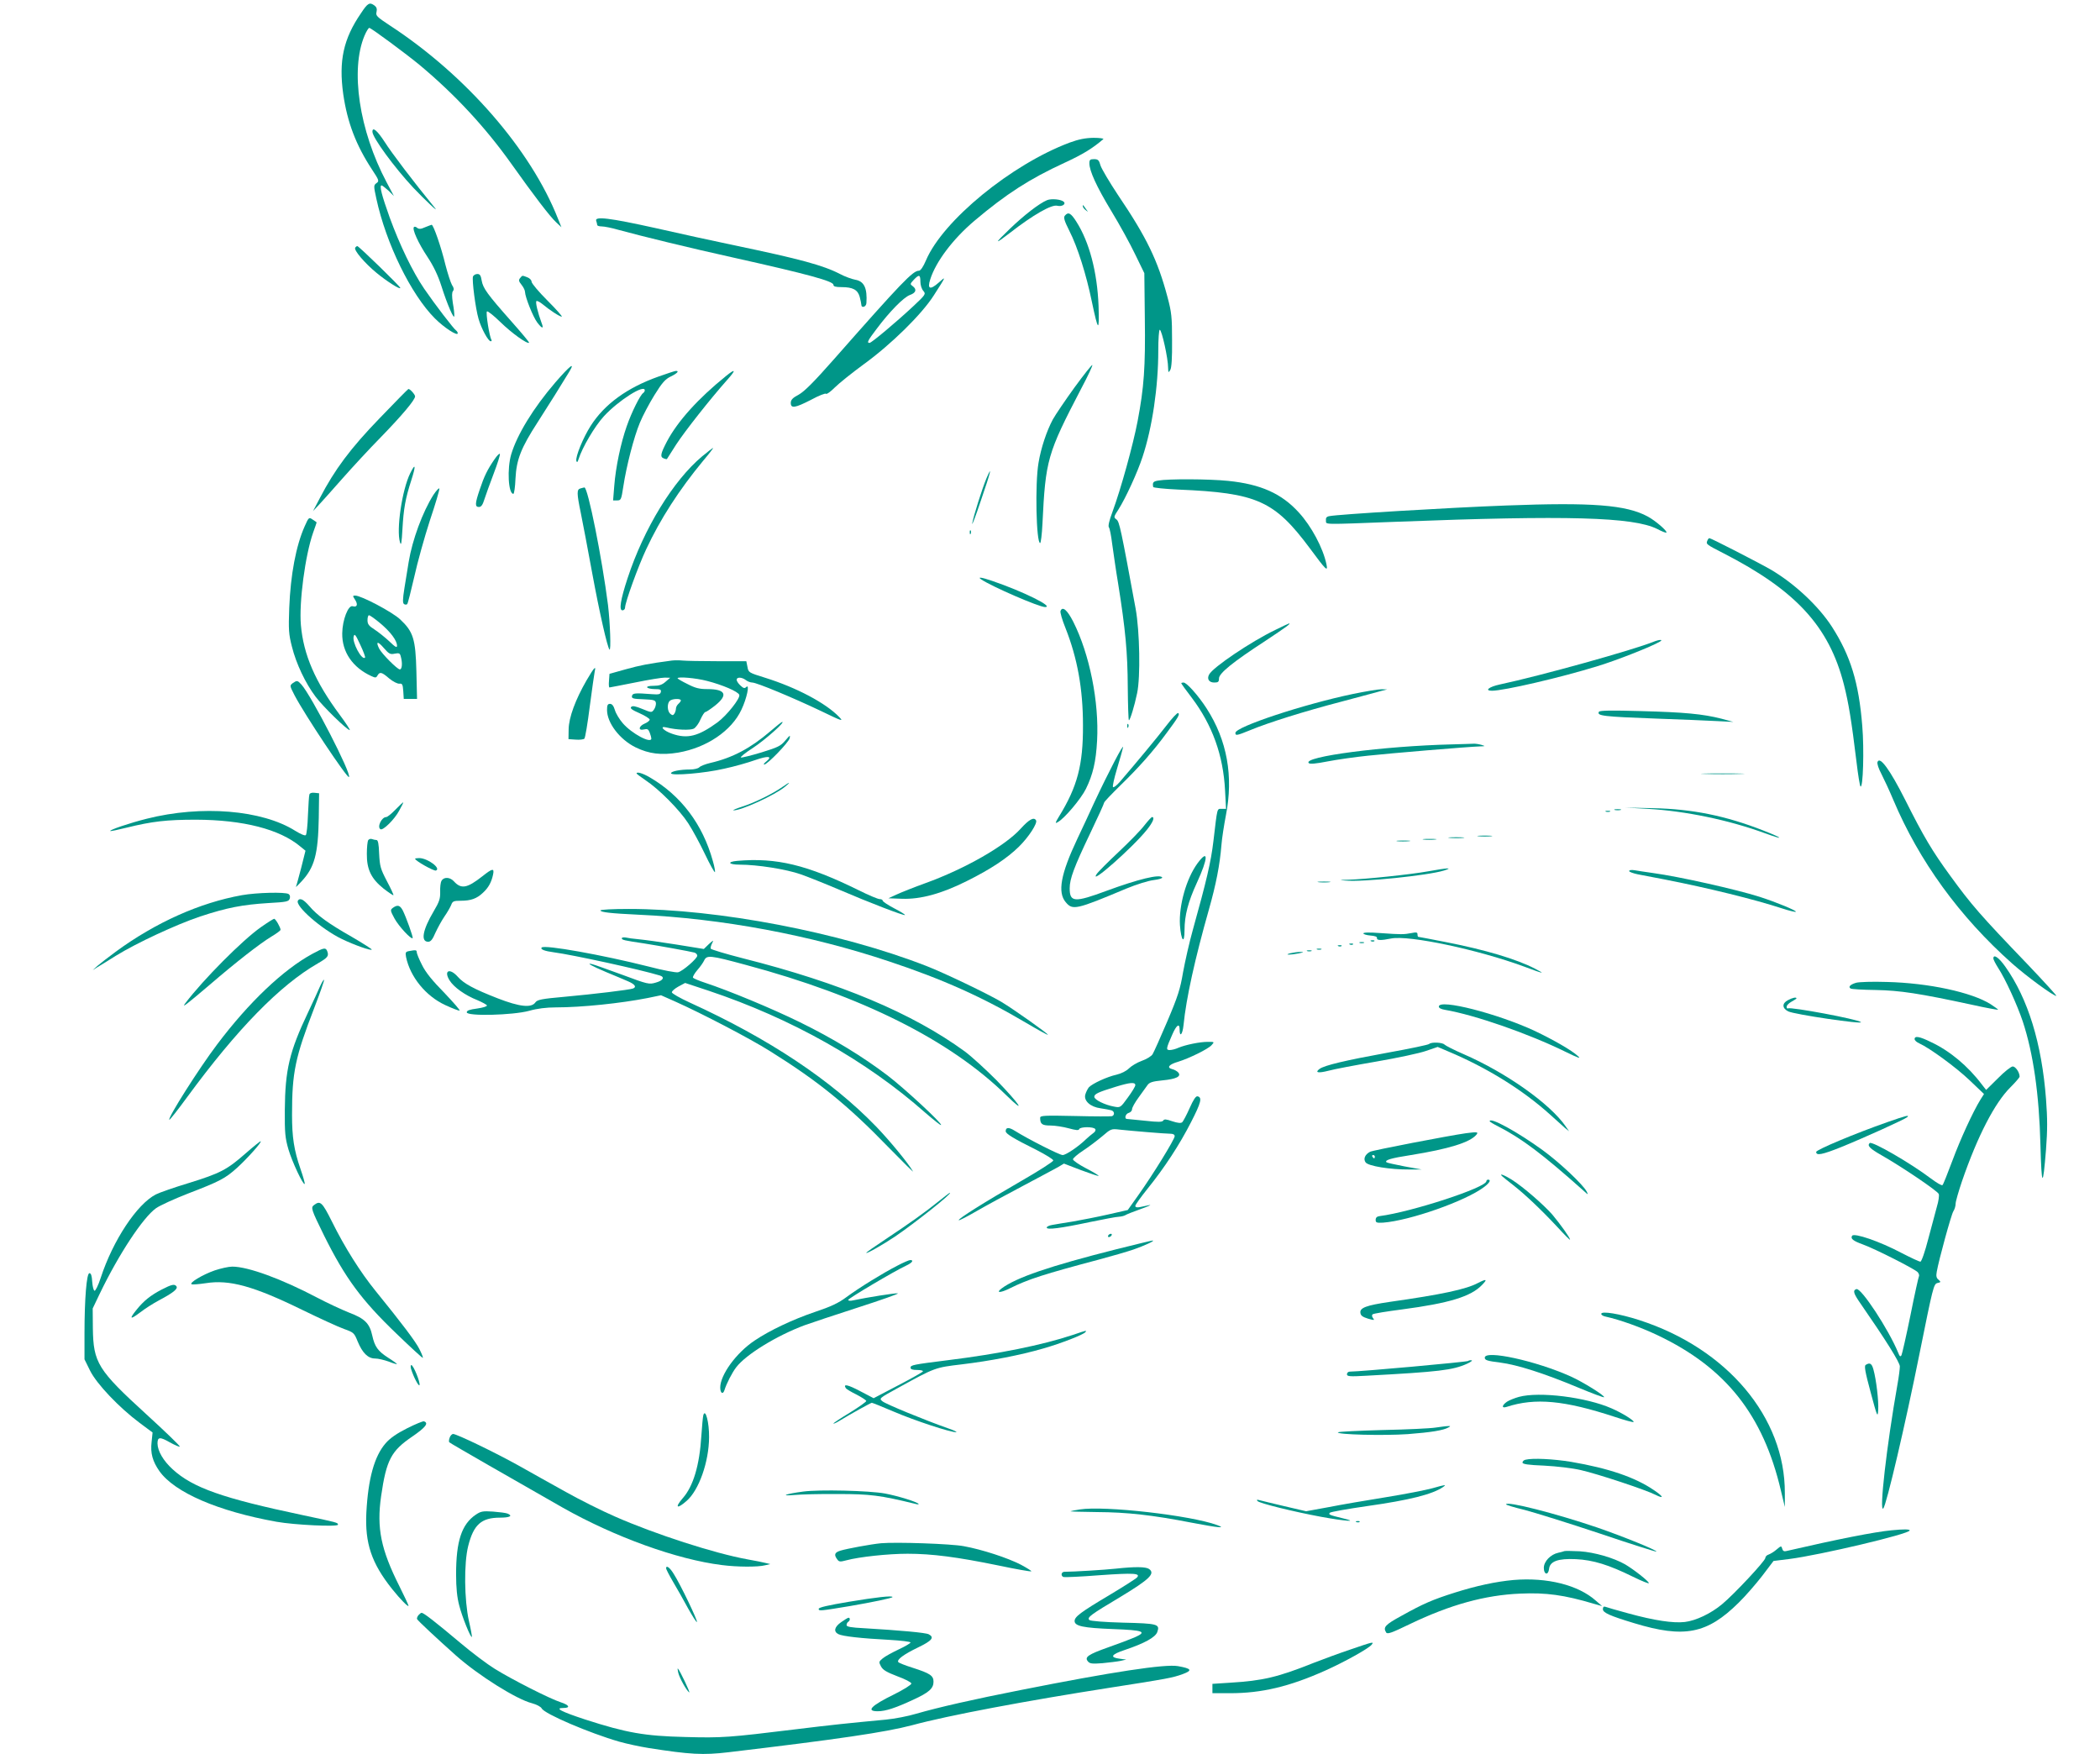 <?xml version="1.0" standalone="no"?>
<!DOCTYPE svg PUBLIC "-//W3C//DTD SVG 20010904//EN"
 "http://www.w3.org/TR/2001/REC-SVG-20010904/DTD/svg10.dtd">
<svg version="1.0" xmlns="http://www.w3.org/2000/svg"
 width="1280pt" height="1069pt" viewBox="0 0 1280 1069"
 preserveAspectRatio="xMidYMid meet">
<g transform="translate(0,1069) scale(0.1,-0.1)"
fill="#009688" stroke="none">
<path d="M2200 10609 c-107 -156 -136 -290 -108 -492 25 -173 78 -312 176
-461 43 -65 44 -70 27 -82 -18 -13 -18 -17 -1 -95 59 -273 211 -584 357 -730
56 -56 139 -110 139 -90 0 5 -4 12 -9 16 -14 8 -131 161 -196 256 -70 103
-148 264 -210 434 -48 134 -64 195 -49 195 4 0 23 -15 42 -32 l33 -33 -45 85
c-167 315 -222 685 -134 893 11 26 24 47 29 47 11 0 227 -160 309 -228 213
-178 399 -378 558 -602 135 -190 234 -320 272 -355 l32 -30 -21 52 c-165 420
-562 876 -1025 1178 -79 52 -87 60 -81 82 4 18 1 29 -12 39 -30 22 -41 17 -83
-47z"/>
<path d="M2270 9887 c0 -35 134 -218 249 -341 73 -77 164 -162 130 -121 -130
159 -264 336 -303 398 -46 71 -76 97 -76 64z"/>
<path d="M6520 9821 c-355 -133 -773 -475 -876 -718 -17 -40 -33 -63 -43 -63
-37 0 -105 -71 -520 -542 -120 -136 -177 -193 -212 -213 -38 -20 -49 -32 -49
-51 0 -35 26 -31 125 20 46 25 87 41 90 36 3 -5 27 12 53 38 26 26 106 90 177
142 167 121 354 305 427 420 77 120 76 119 29 77 -52 -46 -70 -39 -51 20 34
108 138 246 269 357 193 163 335 255 550 354 113 52 172 89 236 144 5 4 -22 8
-60 8 -51 -1 -90 -9 -145 -29z m-910 -848 c0 -21 8 -45 18 -56 16 -19 15 -22
-63 -95 -103 -96 -253 -222 -265 -222 -18 0 -11 14 43 85 79 106 165 193 203
207 37 13 44 34 17 54 -17 12 -16 14 6 38 33 35 41 33 41 -11z"/>
<path d="M6640 9695 c0 -46 43 -141 133 -290 50 -82 116 -202 146 -265 l56
-115 3 -275 c4 -299 -5 -421 -44 -627 -27 -142 -102 -414 -153 -552 -20 -53
-28 -88 -22 -95 5 -6 14 -51 20 -101 7 -49 22 -157 36 -240 45 -281 58 -424
59 -632 1 -112 4 -203 7 -203 7 0 34 87 50 165 21 98 16 377 -9 515 -90 488
-99 531 -117 544 -18 13 -17 16 13 62 43 68 115 224 146 319 59 178 96 426 96
648 0 70 4 127 9 127 12 0 51 -174 51 -233 1 -29 2 -30 13 -12 8 13 12 72 11
180 0 142 -3 172 -28 265 -59 222 -126 362 -302 622 -51 77 -99 158 -106 179
-9 33 -15 39 -40 39 -23 0 -28 -4 -28 -25z"/>
<path d="M6382 9470 c-48 -20 -141 -92 -227 -175 -96 -92 -96 -99 0 -25 141
110 255 175 289 166 28 -7 55 9 40 24 -15 15 -75 21 -102 10z"/>
<path d="M6600 9433 c0 -6 8 -17 18 -24 16 -13 16 -13 2 6 -8 11 -16 22 -17
24 -2 2 -3 0 -3 -6z"/>
<path d="M6491 9376 c-10 -11 -4 -31 27 -93 50 -98 103 -266 137 -431 39 -185
46 -190 41 -27 -8 207 -56 390 -136 515 -33 52 -49 60 -69 36z"/>
<path d="M3634 9344 c3 -9 6 -20 6 -25 0 -5 12 -9 28 -9 15 0 61 -9 102 -21
147 -40 429 -109 700 -169 457 -102 610 -144 610 -166 0 -10 13 -14 50 -14 68
0 98 -16 110 -59 5 -20 10 -42 10 -48 0 -23 30 -14 31 10 6 91 -14 133 -68
142 -21 4 -63 19 -93 35 -103 53 -242 91 -645 175 -115 24 -331 71 -480 105
-280 62 -372 73 -361 44z"/>
<path d="M2591 9305 c-26 -12 -37 -12 -48 -4 -7 7 -17 9 -20 5 -12 -12 26 -97
82 -181 37 -56 64 -112 85 -177 36 -114 79 -212 79 -183 1 11 -3 47 -9 79 -6
41 -6 64 1 72 7 9 6 20 -6 37 -8 14 -26 69 -40 123 -25 105 -73 244 -84 244
-3 -1 -21 -7 -40 -15z"/>
<path d="M2165 9180 c-9 -15 57 -93 131 -154 62 -51 144 -103 144 -91 0 9
-253 255 -262 255 -4 0 -10 -5 -13 -10z"/>
<path d="M2883 9005 c-7 -21 15 -194 34 -259 17 -59 59 -136 74 -136 6 0 7 4
4 10 -12 19 -35 164 -27 172 4 4 41 -25 82 -65 67 -66 165 -136 175 -126 2 3
-46 60 -107 129 -148 167 -174 203 -182 250 -5 31 -11 40 -26 40 -12 0 -23 -7
-27 -15z"/>
<path d="M3170 8995 c-10 -12 -8 -20 9 -41 12 -15 21 -34 21 -43 1 -32 49
-153 75 -187 30 -39 41 -40 26 -2 -23 62 -39 128 -31 133 4 3 21 -6 37 -19 43
-36 104 -76 117 -76 6 0 -33 44 -87 98 -53 53 -97 105 -97 115 0 10 -12 22
-26 27 -32 12 -29 13 -44 -5z"/>
<path d="M6549 8328 c-57 -79 -116 -166 -132 -195 -37 -69 -72 -173 -87 -264
-22 -127 -14 -489 10 -489 4 0 11 53 14 118 19 390 29 426 237 825 40 75 70
140 67 142 -3 3 -52 -59 -109 -137z"/>
<path d="M3384 8358 c-134 -156 -232 -317 -268 -437 -26 -88 -18 -241 13 -241
5 0 11 42 13 93 6 116 33 186 136 345 72 112 142 224 191 305 40 66 5 39 -85
-65z"/>
<path d="M4014 8395 c-192 -68 -330 -169 -414 -301 -47 -74 -93 -188 -87 -213
4 -12 7 -9 13 9 23 73 99 202 155 263 88 96 249 198 249 158 0 -6 -4 -12 -9
-16 -18 -10 -72 -119 -101 -203 -36 -102 -67 -248 -76 -364 l-7 -88 25 0 c23
0 25 5 37 83 19 126 65 304 101 390 17 42 58 119 89 169 47 76 66 97 99 113
40 19 55 36 30 34 -7 -1 -54 -16 -104 -34z"/>
<path d="M4425 8398 c-169 -136 -295 -276 -360 -399 -39 -75 -43 -94 -19 -103
9 -4 18 -5 19 -4 1 2 26 41 56 88 54 83 208 278 310 393 57 63 54 74 -6 25z"/>
<path d="M2314 8141 c-178 -184 -274 -313 -364 -486 l-42 -80 34 36 c18 19 82
91 143 160 60 68 166 183 236 254 132 136 209 228 209 249 0 12 -32 47 -41 45
-2 0 -81 -80 -175 -178z"/>
<path d="M4279 7908 c-176 -148 -354 -438 -454 -743 -43 -131 -53 -195 -31
-195 9 0 16 8 16 17 0 31 80 252 129 356 86 184 200 361 348 540 36 42 62 77
60 77 -3 0 -33 -23 -68 -52z"/>
<path d="M3013 7889 c-42 -61 -62 -102 -89 -183 -29 -85 -30 -106 -5 -106 14
0 23 12 34 48 8 26 34 96 56 155 23 60 40 114 38 120 -2 6 -17 -9 -34 -34z"/>
<path d="M2500 7805 c-50 -103 -85 -343 -62 -420 7 -24 10 -7 15 80 7 125 18
187 54 298 29 90 26 109 -7 42z"/>
<path d="M6012 7773 c-25 -60 -78 -227 -86 -273 -3 -19 21 44 53 140 60 174
72 224 33 133z"/>
<path d="M7060 7761 c-32 -5 -36 -12 -31 -39 0 -5 70 -12 154 -16 479 -20 585
-68 801 -358 99 -134 111 -146 101 -97 -21 100 -92 232 -168 315 -105 116
-233 173 -431 193 -115 12 -366 13 -426 2z"/>
<path d="M2642 7674 c-66 -104 -129 -275 -151 -409 -6 -38 -18 -110 -26 -160
-11 -69 -11 -91 -2 -97 6 -4 15 -4 19 0 4 4 23 79 43 166 19 87 62 241 95 343
34 101 60 189 58 195 -2 6 -18 -11 -36 -38z"/>
<path d="M3538 7713 c-23 -6 -23 -28 2 -149 11 -55 43 -220 70 -369 44 -239
92 -450 105 -464 10 -10 4 161 -9 271 -36 284 -123 720 -144 717 -4 -1 -15 -3
-24 -6z"/>
<path d="M9180 7609 c-349 -13 -1029 -54 -1078 -65 -17 -3 -22 -11 -20 -27 3
-25 -36 -25 433 -7 1041 40 1439 29 1586 -44 28 -15 54 -25 56 -22 8 8 -67 73
-114 98 -131 71 -340 87 -863 67z"/>
<path d="M1857 7482 c-53 -119 -86 -295 -94 -497 -5 -133 -3 -161 16 -235 26
-105 83 -225 145 -307 46 -61 192 -203 208 -203 4 0 -23 42 -61 93 -150 202
-221 366 -237 547 -12 138 26 426 75 565 12 33 21 60 21 61 0 1 -11 9 -24 17
-23 16 -24 15 -49 -41z"/>
<path d="M5911 7444 c0 -11 3 -14 6 -6 3 7 2 16 -1 19 -3 4 -6 -2 -5 -13z"/>
<path d="M10406 7393 c-8 -19 -5 -22 97 -74 443 -227 645 -446 736 -801 29
-114 46 -219 77 -473 9 -77 20 -144 24 -148 16 -17 23 227 11 368 -21 265 -72
429 -185 605 -82 127 -230 265 -374 349 -73 42 -363 191 -373 191 -4 0 -10 -8
-13 -17z"/>
<path d="M5980 7159 c63 -43 353 -169 390 -169 59 0 -138 97 -324 160 -65 22
-89 25 -66 9z"/>
<path d="M2164 7035 c19 -29 13 -48 -14 -40 -27 9 -63 -83 -64 -165 -2 -114
64 -209 178 -261 24 -11 29 -11 37 4 14 24 26 21 71 -18 23 -19 50 -33 62 -32
18 2 21 -4 24 -45 l3 -48 41 0 40 0 -4 168 c-5 198 -19 242 -99 317 -48 45
-237 145 -274 145 -16 0 -16 -2 -1 -25z m154 -144 c62 -52 102 -105 102 -137
0 -14 -11 -8 -47 27 -27 25 -67 57 -90 72 -35 22 -43 33 -43 57 0 17 4 30 9
30 6 0 37 -22 69 -49z m-93 -209 c-19 -20 -81 95 -69 130 5 18 12 9 40 -52 19
-40 32 -75 29 -78z m181 24 c27 5 32 3 37 -18 11 -39 8 -78 -6 -78 -15 0 -110
95 -126 127 -22 44 -9 47 27 5 33 -38 41 -42 68 -36z"/>
<path d="M6464 6966 c-3 -8 10 -54 30 -103 73 -184 107 -372 107 -594 1 -241
-34 -374 -147 -557 -23 -38 -24 -43 -7 -33 40 21 142 142 172 203 43 88 61
165 68 293 13 237 -46 529 -145 725 -37 73 -66 97 -78 66z"/>
<path d="M7774 6851 c-148 -71 -381 -228 -404 -272 -15 -27 -1 -49 31 -49 24
0 29 4 29 25 0 31 83 99 283 229 128 85 157 106 144 106 -2 0 -39 -17 -83 -39z"/>
<path d="M10080 6779 c-126 -51 -690 -208 -939 -261 -65 -14 -95 -38 -47 -38
72 0 418 80 644 150 115 35 326 118 379 149 24 14 -2 14 -37 0z"/>
<path d="M4095 6664 c-144 -19 -193 -29 -280 -53 l-100 -28 -3 -42 c-2 -22 -1
-41 3 -41 3 0 73 14 155 30 82 17 164 30 182 30 l33 -1 -28 -24 c-21 -19 -40
-25 -73 -25 -28 0 -43 -4 -39 -10 3 -5 24 -10 46 -10 33 0 40 -3 37 -17 -3
-15 -12 -17 -53 -14 -104 8 -119 7 -123 -11 -3 -15 7 -18 70 -20 64 -3 73 -5
76 -23 1 -11 -4 -29 -12 -40 -14 -19 -15 -19 -71 4 -42 17 -59 21 -68 12 -8
-8 5 -18 51 -38 34 -15 62 -33 62 -39 0 -6 -13 -17 -30 -24 -38 -16 -42 -45
-5 -36 21 5 27 2 35 -19 6 -15 10 -31 10 -36 0 -34 -120 30 -174 93 -20 23
-42 59 -48 80 -8 26 -17 38 -30 38 -14 0 -18 -8 -18 -37 0 -79 77 -180 174
-228 82 -40 157 -49 260 -32 174 30 325 133 385 261 33 69 52 160 30 139 -10
-10 -17 -9 -36 9 -13 12 -23 27 -23 35 0 17 31 17 56 -2 10 -8 28 -15 39 -15
27 0 250 -93 420 -174 128 -62 138 -65 111 -37 -82 86 -263 181 -452 240 -100
31 -102 32 -108 66 l-7 35 -177 0 c-97 0 -193 2 -212 4 -19 2 -48 2 -65 0z
m214 -124 c94 -24 190 -65 197 -85 8 -20 -76 -126 -133 -168 -117 -85 -183
-102 -277 -69 -53 18 -80 50 -33 38 60 -15 144 -18 166 -7 12 7 31 32 41 57
11 24 24 44 29 44 5 0 32 18 60 40 81 65 64 100 -48 100 -48 0 -73 6 -121 31
-33 16 -60 32 -60 35 0 11 110 2 179 -16z m-159 -119 c0 -5 -7 -14 -15 -21 -8
-7 -15 -20 -15 -29 0 -9 -4 -22 -9 -30 -8 -12 -12 -12 -25 -2 -19 16 -21 62
-4 79 14 14 68 16 68 3z"/>
<path d="M3575 6543 c-67 -116 -108 -226 -109 -298 l-1 -60 44 -3 c24 -2 48 1
53 6 5 5 20 94 33 198 14 104 27 199 30 212 9 38 -3 25 -50 -55z"/>
<path d="M1784 6526 c-19 -15 -18 -16 11 -73 60 -116 322 -509 332 -499 18 17
-230 498 -290 564 -24 26 -27 26 -53 8z"/>
<path d="M7200 6526 c0 -3 29 -43 65 -90 125 -166 191 -350 202 -563 l6 -113
-26 0 c-30 0 -26 14 -51 -197 -15 -127 -42 -241 -125 -539 -22 -78 -48 -195
-60 -260 -17 -101 -31 -146 -96 -299 -42 -99 -83 -190 -90 -201 -8 -12 -37
-30 -66 -40 -28 -10 -63 -31 -78 -46 -16 -16 -46 -31 -75 -38 -59 -13 -147
-54 -169 -77 -8 -10 -18 -30 -22 -45 -10 -38 32 -75 93 -83 26 -4 55 -9 65
-12 20 -5 23 -29 5 -36 -7 -2 -109 -2 -225 1 -188 4 -213 3 -213 -11 0 -38 11
-47 63 -47 28 0 78 -8 111 -17 44 -12 61 -14 64 -5 5 15 89 16 98 0 4 -6 -1
-17 -12 -24 -10 -7 -30 -24 -44 -37 -47 -46 -123 -97 -143 -97 -19 0 -212 98
-290 147 -38 24 -57 23 -57 -2 0 -15 47 -44 188 -114 56 -29 102 -57 102 -64
0 -7 -89 -64 -197 -126 -222 -128 -386 -231 -379 -238 3 -3 51 22 108 55 57
33 184 102 283 154 99 53 196 104 215 115 l35 21 104 -40 c57 -21 105 -37 107
-35 3 2 -31 23 -76 46 -44 23 -80 48 -80 55 0 7 28 31 63 54 34 22 86 62 116
87 52 45 55 46 105 40 76 -8 277 -25 309 -25 17 0 27 -5 27 -15 0 -19 -133
-235 -222 -360 l-64 -90 -119 -27 c-66 -15 -163 -34 -215 -43 -52 -8 -110 -18
-127 -21 -18 -3 -33 -10 -33 -16 0 -15 81 -5 265 34 83 17 161 32 175 32 14 1
31 5 38 9 7 5 50 22 95 38 45 16 69 27 53 24 -15 -3 -41 -9 -57 -12 -20 -4
-29 -1 -29 7 0 7 33 53 74 104 104 129 195 268 266 407 61 119 69 151 39 157
-10 2 -25 -20 -48 -72 -18 -41 -39 -80 -45 -86 -9 -7 -27 -5 -61 6 -37 13 -49
14 -55 4 -6 -9 -29 -10 -109 -1 -56 6 -106 11 -111 11 -19 0 -10 32 10 37 11
3 20 13 20 22 0 10 18 42 40 72 21 30 46 64 54 75 12 17 30 23 90 29 85 8 118
24 98 48 -7 8 -24 18 -38 21 -35 9 -18 29 38 45 65 20 182 77 203 101 18 20
18 20 -23 20 -49 0 -136 -18 -179 -36 -17 -8 -41 -14 -53 -14 -24 0 -23 8 16
96 25 57 44 70 44 30 0 -52 18 -32 24 27 16 162 69 402 155 705 43 152 66 269
76 392 3 41 16 122 27 180 47 238 8 458 -118 653 -51 79 -121 157 -140 157 -8
0 -14 -2 -14 -4z m-280 -2450 c0 -8 -21 -42 -46 -76 -44 -61 -46 -62 -82 -55
-57 10 -122 42 -122 60 0 17 22 28 130 61 88 27 120 30 120 10z"/>
<path d="M8245 6460 c-301 -63 -715 -200 -715 -237 0 -18 8 -17 91 17 111 46
327 114 557 174 114 31 223 59 242 65 l35 9 -35 1 c-19 0 -98 -13 -175 -29z"/>
<path d="M9746 6352 c-15 -25 25 -30 354 -42 146 -5 310 -12 365 -15 l100 -5
-74 20 c-111 28 -221 39 -492 46 -173 5 -248 4 -253 -4z"/>
<path d="M7109 6267 c-56 -73 -184 -227 -283 -342 -19 -22 -38 -37 -42 -32 -4
4 7 53 24 110 17 56 34 116 37 132 6 30 -90 -154 -177 -340 -25 -55 -71 -154
-102 -219 -101 -214 -121 -325 -70 -385 42 -50 62 -46 369 83 63 26 134 48
167 52 32 4 55 11 52 16 -14 22 -148 -11 -338 -81 -197 -73 -226 -71 -226 15
0 57 26 128 125 335 47 98 85 182 85 187 0 5 44 51 98 104 111 108 199 206
284 322 70 94 81 113 69 120 -5 3 -37 -31 -72 -77z"/>
<path d="M4693 6231 c-118 -101 -228 -160 -363 -191 -30 -7 -61 -19 -68 -27
-7 -7 -32 -13 -55 -13 -61 0 -117 -11 -117 -23 0 -17 206 0 325 28 61 13 145
37 187 52 81 28 109 25 69 -8 -13 -10 -19 -19 -13 -19 19 0 148 134 155 160 5
22 2 20 -26 -13 -28 -34 -46 -42 -146 -73 -63 -19 -120 -33 -125 -31 -6 2 27
29 74 59 73 48 197 158 178 158 -4 0 -37 -26 -75 -59z"/>
<path d="M6871 6264 c0 -11 3 -14 6 -6 3 7 2 16 -1 19 -3 4 -6 -2 -5 -13z"/>
<path d="M8850 6153 c-416 -10 -912 -75 -873 -114 7 -7 43 -4 114 10 57 11
168 27 246 35 128 14 615 55 688 57 29 1 30 1 5 9 -14 4 -36 8 -50 7 -14 -1
-72 -2 -130 -4z"/>
<path d="M11444 6046 c-4 -10 6 -40 24 -74 16 -31 49 -102 72 -157 157 -372
403 -712 725 -998 89 -79 250 -197 269 -197 4 0 -75 87 -176 193 -288 300
-342 362 -472 541 -108 148 -160 235 -274 462 -93 184 -154 267 -168 230z"/>
<path d="M3880 5976 c0 -3 25 -21 54 -41 83 -55 208 -181 261 -263 26 -40 72
-125 102 -188 30 -63 58 -113 61 -110 2 3 -3 34 -13 68 -62 225 -195 400 -386
511 -41 24 -79 35 -79 23z"/>
<path d="M10393 5973 c59 -2 155 -2 215 0 59 1 10 3 -108 3 -118 0 -167 -2
-107 -3z"/>
<path d="M4771 5895 c-59 -42 -173 -98 -246 -121 -38 -12 -63 -23 -54 -23 45
-2 251 92 314 144 38 31 30 31 -14 0z"/>
<path d="M1886 5848 c-3 -7 -6 -64 -9 -126 -2 -62 -8 -117 -13 -122 -5 -5 -30
5 -64 26 -203 128 -572 158 -905 74 -108 -27 -230 -69 -223 -75 2 -2 46 7 98
20 158 39 246 49 425 49 287 -1 510 -58 635 -163 l32 -26 -26 -104 c-15 -57
-29 -109 -32 -115 -3 -6 12 8 34 32 79 85 101 165 105 387 l2 150 -28 3 c-16
2 -29 -2 -31 -10z"/>
<path d="M2410 5755 c-24 -25 -49 -45 -56 -45 -28 0 -57 -61 -35 -74 15 -10
86 60 114 113 16 28 27 51 25 51 -2 0 -24 -20 -48 -45z"/>
<path d="M10045 5760 c228 -13 493 -68 714 -149 121 -44 112 -31 -11 17 -229
90 -433 131 -668 136 l-175 4 140 -8z"/>
<path d="M9843 5753 c9 -2 25 -2 35 0 9 3 1 5 -18 5 -19 0 -27 -2 -17 -5z"/>
<path d="M9788 5743 c6 -2 18 -2 25 0 6 3 1 5 -13 5 -14 0 -19 -2 -12 -5z"/>
<path d="M6975 5659 c-21 -28 -91 -100 -156 -161 -65 -61 -126 -122 -135 -136
-49 -75 222 164 307 271 37 46 49 77 31 77 -4 0 -25 -23 -47 -51z"/>
<path d="M6222 5640 c-94 -105 -341 -246 -582 -333 -69 -25 -147 -56 -175 -69
l-50 -23 83 -3 c113 -4 241 31 393 107 147 73 248 140 320 211 60 59 114 143
104 160 -13 22 -42 6 -93 -50z"/>
<path d="M9013 5593 c20 -2 54 -2 75 0 20 2 3 4 -38 4 -41 0 -58 -2 -37 -4z"/>
<path d="M8838 5583 c23 -2 59 -2 80 0 20 2 1 4 -43 4 -44 0 -61 -2 -37 -4z"/>
<path d="M2244 5569 c-4 -7 -8 -44 -8 -83 -1 -95 27 -152 102 -212 31 -24 58
-42 60 -40 2 2 -16 41 -40 86 -39 75 -43 90 -47 166 -2 61 -7 84 -16 84 -7 0
-20 3 -28 6 -8 3 -18 0 -23 -7z"/>
<path d="M8677 5573 c18 -2 50 -2 70 0 21 2 7 4 -32 4 -38 0 -55 -2 -38 -4z"/>
<path d="M8517 5563 c18 -2 50 -2 70 0 21 2 7 4 -32 4 -38 0 -55 -2 -38 -4z"/>
<path d="M7299 5428 c-68 -93 -114 -256 -107 -376 7 -97 28 -121 28 -31 0 89
22 173 75 288 70 152 72 211 4 119z"/>
<path d="M2530 5456 c0 -12 114 -76 127 -72 34 13 -51 76 -102 76 -14 0 -25
-2 -25 -4z"/>
<path d="M4493 5443 c-64 -6 -52 -23 15 -23 109 0 285 -28 373 -59 48 -17 153
-59 235 -94 179 -77 395 -160 400 -154 3 2 -27 21 -66 41 -38 20 -70 41 -70
47 0 5 -8 9 -18 9 -11 0 -68 24 -128 54 -315 155 -501 200 -741 179z"/>
<path d="M8703 5379 c-106 -19 -382 -48 -487 -51 -54 -1 -56 -2 -16 -5 108
-10 503 31 601 61 60 19 24 17 -98 -5z"/>
<path d="M2940 5349 c-93 -73 -129 -80 -174 -30 -24 26 -62 27 -75 2 -6 -10
-9 -40 -8 -67 1 -41 -5 -60 -40 -119 -67 -113 -80 -185 -33 -185 15 0 27 14
44 55 14 30 38 74 55 99 17 24 35 56 41 70 8 23 15 26 59 26 61 0 97 13 134
48 34 31 52 64 62 110 9 42 -2 41 -65 -9z"/>
<path d="M9930 5381 c0 -5 24 -14 53 -20 28 -5 102 -20 162 -31 266 -52 550
-122 718 -177 43 -14 80 -23 83 -20 7 6 -121 59 -221 91 -142 45 -488 123
-650 145 -44 6 -95 14 -112 17 -19 3 -33 1 -33 -5z"/>
<path d="M8038 5313 c17 -2 47 -2 65 0 17 2 3 4 -33 4 -36 0 -50 -2 -32 -4z"/>
<path d="M1475 5234 c-257 -46 -526 -166 -770 -345 -44 -32 -93 -71 -110 -85
l-30 -27 30 19 c17 10 66 40 110 68 128 79 369 191 515 240 164 54 257 72 417
82 110 6 123 9 129 27 4 12 1 23 -7 28 -21 13 -194 9 -284 -7z"/>
<path d="M1816 5201 c-20 -32 146 -176 269 -235 78 -37 174 -71 181 -64 2 3
-52 37 -120 77 -146 83 -213 132 -262 190 -35 40 -57 50 -68 32z"/>
<path d="M2395 5157 c-17 -13 -17 -16 10 -66 26 -47 101 -128 110 -119 5 5
-40 129 -60 169 -17 32 -32 36 -60 16z"/>
<path d="M3660 5141 c0 -11 62 -18 230 -26 510 -23 1049 -124 1530 -285 328
-109 572 -219 834 -374 71 -42 131 -75 133 -73 4 5 -206 154 -284 201 -83 49
-347 176 -458 219 -527 205 -1268 347 -1812 347 -100 0 -173 -4 -173 -9z"/>
<path d="M1589 5038 c-112 -79 -349 -317 -459 -462 -26 -34 5 -10 145 109 165
142 309 254 380 297 30 18 55 36 55 41 0 14 -30 67 -39 67 -4 0 -41 -23 -82
-52z"/>
<path d="M8310 5001 c0 -5 19 -11 43 -13 27 -2 41 -7 40 -15 -3 -15 23 -16 87
-3 110 21 529 -68 809 -171 120 -45 135 -48 69 -14 -113 59 -304 116 -550 164
-87 17 -160 31 -163 31 -3 0 -5 7 -5 15 0 13 -7 14 -37 8 -47 -9 -63 -9 -190
0 -67 5 -103 4 -103 -2z"/>
<path d="M3790 4971 c0 -10 14 -13 135 -31 83 -13 283 -49 308 -56 9 -3 17
-11 17 -19 0 -17 -88 -94 -117 -101 -12 -3 -93 12 -180 35 -282 71 -633 134
-651 116 -11 -11 18 -22 72 -29 115 -15 532 -106 649 -142 31 -10 18 -31 -26
-43 -41 -12 -49 -10 -202 47 -88 32 -171 62 -184 65 -43 11 -8 -9 84 -48 50
-20 109 -46 133 -56 42 -18 54 -35 30 -44 -22 -8 -237 -34 -413 -50 -146 -13
-170 -18 -182 -35 -24 -34 -95 -27 -229 25 -146 57 -207 90 -244 132 -49 55
-87 38 -50 -22 26 -42 94 -91 170 -121 30 -13 56 -27 58 -32 2 -6 -25 -14 -60
-19 -46 -6 -63 -12 -63 -23 0 -25 280 -18 380 9 49 14 105 21 163 21 158 0
396 25 559 57 l82 17 88 -39 c159 -71 453 -224 577 -302 293 -183 472 -328
720 -584 88 -90 156 -157 151 -149 -30 52 -143 189 -225 274 -273 282 -652
535 -1137 756 -59 27 -108 55 -108 62 0 7 18 23 40 35 l41 22 145 -48 c504
-169 961 -426 1320 -744 50 -43 92 -77 95 -74 9 8 -221 222 -326 302 -154 117
-333 226 -535 325 -171 84 -432 192 -577 240 -37 12 -70 26 -74 31 -3 5 9 26
26 46 17 19 36 46 42 59 16 34 36 32 254 -27 706 -189 1244 -458 1587 -794
130 -127 81 -53 -59 91 -66 66 -153 146 -194 176 -320 233 -757 417 -1351 567
-106 27 -195 54 -197 59 -2 6 2 21 9 34 10 20 8 19 -20 -6 l-31 -30 -167 27
c-93 15 -195 29 -228 32 -33 3 -70 8 -82 11 -13 2 -23 0 -23 -5z"/>
<path d="M8358 4953 c7 -3 16 -2 19 1 4 3 -2 6 -13 5 -11 0 -14 -3 -6 -6z"/>
<path d="M8288 4943 c6 -2 18 -2 25 0 6 3 1 5 -13 5 -14 0 -19 -2 -12 -5z"/>
<path d="M8228 4933 c7 -3 16 -2 19 1 4 3 -2 6 -13 5 -11 0 -14 -3 -6 -6z"/>
<path d="M8158 4923 c7 -3 16 -2 19 1 4 3 -2 6 -13 5 -11 0 -14 -3 -6 -6z"/>
<path d="M1905 4877 c-179 -97 -388 -296 -581 -552 -112 -148 -303 -450 -292
-460 2 -3 51 59 108 137 305 416 567 684 797 816 62 36 69 45 57 76 -9 22 -21
20 -89 -17z"/>
<path d="M8028 4903 c6 -2 18 -2 25 0 6 3 1 5 -13 5 -14 0 -19 -2 -12 -5z"/>
<path d="M2492 4893 c-20 -4 -22 -9 -17 -36 25 -121 120 -238 239 -293 41 -19
80 -34 87 -34 7 0 -35 48 -92 108 -74 75 -115 126 -137 171 -18 35 -32 70 -32
78 0 13 -6 14 -48 6z"/>
<path d="M7968 4893 c6 -2 18 -2 25 0 6 3 1 5 -13 5 -14 0 -19 -2 -12 -5z"/>
<path d="M7865 4880 c-42 -11 -1 -11 50 -1 34 7 35 9 10 9 -16 0 -43 -4 -60
-8z"/>
<path d="M12150 4848 c0 -6 13 -32 29 -57 45 -69 116 -225 150 -326 64 -194
100 -441 108 -755 7 -258 15 -264 34 -26 9 119 9 186 0 307 -26 341 -110 612
-248 807 -40 57 -73 79 -73 50z"/>
<path d="M1951 4679 c-10 -24 -44 -97 -74 -161 -113 -238 -139 -348 -141 -593
-1 -139 2 -171 22 -240 22 -75 90 -220 99 -211 3 2 -9 44 -26 93 -39 113 -51
192 -51 328 0 260 19 350 136 653 35 91 62 168 59 170 -2 3 -13 -15 -24 -39z"/>
<path d="M11313 4700 c-36 -11 -49 -25 -33 -35 6 -4 75 -8 153 -9 149 -3 262
-20 587 -90 85 -19 157 -32 159 -30 1 1 -19 16 -45 33 -115 73 -379 130 -634
136 -88 3 -169 0 -187 -5z"/>
<path d="M10898 4594 c-37 -19 -36 -49 1 -68 36 -19 461 -81 444 -66 -19 18
-428 94 -445 84 -5 -3 -8 2 -8 10 0 9 14 22 30 31 17 9 30 18 30 20 0 9 -25 4
-52 -11z"/>
<path d="M8770 4555 c0 -9 14 -16 38 -20 181 -31 507 -144 737 -257 78 -38 94
-43 72 -24 -36 34 -150 99 -261 152 -227 106 -586 198 -586 149z"/>
<path d="M11670 4357 c0 -8 12 -19 28 -26 64 -29 224 -146 306 -224 l89 -85
-21 -33 c-47 -76 -123 -242 -172 -374 -29 -77 -55 -144 -60 -148 -4 -5 -36 14
-72 41 -123 93 -358 229 -372 215 -16 -16 0 -33 72 -74 125 -71 342 -218 349
-236 4 -9 -1 -44 -11 -77 -9 -34 -33 -123 -53 -198 -20 -78 -41 -138 -48 -138
-6 0 -58 24 -116 54 -132 70 -288 123 -300 104 -11 -18 6 -31 66 -53 73 -26
319 -151 334 -169 7 -8 10 -19 8 -23 -3 -5 -27 -112 -52 -238 -26 -127 -51
-237 -55 -245 -7 -11 -11 -8 -20 15 -57 140 -227 399 -255 388 -23 -8 -18 -26
26 -89 153 -221 239 -358 239 -382 0 -15 -6 -63 -14 -107 -67 -379 -113 -787
-87 -759 19 19 136 520 220 939 83 411 87 429 110 435 22 5 22 6 7 20 -13 10
-16 22 -11 49 13 74 88 347 101 368 8 12 14 33 14 47 0 13 18 75 39 137 95
276 200 478 296 573 30 30 55 59 55 64 0 26 -25 62 -42 62 -10 0 -51 -32 -90
-72 l-72 -71 -26 33 c-85 113 -197 206 -311 259 -69 34 -99 39 -99 18z"/>
<path d="M8711 4327 c-5 -5 -119 -29 -253 -53 -258 -47 -385 -77 -415 -99 -31
-23 -8 -27 55 -11 32 9 164 34 292 56 128 22 264 51 303 65 l70 24 61 -26
c239 -100 458 -236 626 -388 36 -33 76 -68 89 -80 l25 -20 -21 30 c-95 138
-364 328 -622 440 -58 25 -110 52 -116 58 -12 14 -81 17 -94 4z"/>
<path d="M11505 3851 c-200 -70 -435 -169 -435 -182 0 -24 36 -17 151 29 136
55 388 169 404 183 16 15 -6 10 -120 -30z"/>
<path d="M9080 3856 c0 -3 23 -17 51 -31 146 -75 268 -167 523 -394 27 -25 28
-25 17 -3 -23 43 -166 178 -271 254 -154 111 -320 202 -320 174z"/>
<path d="M8935 3783 c-106 -15 -568 -104 -584 -113 -31 -16 -43 -44 -27 -65
16 -22 150 -44 266 -43 l75 0 -105 19 c-57 11 -106 22 -109 25 -13 13 26 25
149 44 230 37 360 77 399 124 14 17 5 18 -64 9z m-555 -143 c0 -5 -2 -10 -4
-10 -3 0 -8 5 -11 10 -3 6 -1 10 4 10 6 0 11 -4 11 -10z"/>
<path d="M1497 3660 c-114 -100 -154 -121 -348 -181 -89 -27 -178 -58 -199
-69 -115 -59 -261 -279 -336 -508 -15 -46 -32 -81 -38 -79 -6 2 -12 27 -14 55
-2 36 -7 52 -17 52 -17 0 -30 -155 -30 -370 l0 -155 34 -69 c40 -81 177 -225
303 -319 l78 -58 -6 -58 c-8 -68 6 -118 48 -178 93 -130 357 -244 713 -308
112 -20 375 -32 375 -18 0 13 -2 13 -218 59 -484 102 -667 166 -790 279 -57
52 -91 111 -92 157 0 40 14 42 75 7 31 -17 58 -29 61 -26 3 3 -88 91 -203 196
-298 272 -324 315 -327 526 l-1 120 43 90 c115 239 263 464 343 521 24 17 112
57 194 89 195 75 228 92 302 159 62 57 149 154 142 160 -2 2 -44 -32 -92 -74z"/>
<path d="M9156 3521 c5 -5 35 -29 67 -54 74 -58 172 -151 270 -256 42 -46 77
-81 77 -77 0 12 -61 97 -109 154 -55 62 -176 167 -245 211 -48 30 -81 42 -60
22z"/>
<path d="M9060 3491 c0 -39 -457 -188 -650 -213 -17 -2 -25 -9 -25 -23 0 -17
6 -19 45 -17 162 12 505 132 617 218 33 25 43 44 23 44 -5 0 -10 -4 -10 -9z"/>
<path d="M5720 3367 c-83 -67 -176 -133 -322 -230 -65 -43 -118 -80 -118 -83
0 -8 102 50 175 99 118 80 353 266 335 267 -3 0 -34 -24 -70 -53z"/>
<path d="M1915 3346 c-22 -16 -19 -25 61 -188 128 -257 227 -392 441 -597 86
-83 158 -149 160 -147 3 2 -7 26 -21 54 -24 47 -103 152 -267 354 -91 112
-188 265 -266 423 -59 118 -71 129 -108 101z"/>
<path d="M6755 3160 c-3 -5 -2 -10 4 -10 5 0 13 5 16 10 3 6 2 10 -4 10 -5 0
-13 -4 -16 -10z"/>
<path d="M6805 3076 c-412 -104 -611 -173 -700 -239 -38 -29 -7 -28 51 1 113
56 204 85 546 176 75 20 168 47 206 60 69 24 136 55 117 55 -5 0 -104 -24
-220 -53z"/>
<path d="M5470 2976 c-86 -44 -231 -133 -311 -192 -48 -36 -95 -58 -191 -90
-136 -46 -279 -114 -369 -175 -112 -75 -209 -209 -209 -286 0 -35 17 -45 26
-15 12 39 47 107 71 138 59 78 248 194 418 257 39 14 185 63 325 108 140 45
250 84 243 86 -10 4 -190 -25 -275 -43 -16 -4 -28 -2 -28 3 0 9 280 175 353
209 37 17 49 34 25 34 -7 0 -42 -15 -78 -34z"/>
<path d="M1309 2947 c-75 -26 -161 -78 -140 -85 7 -2 45 1 85 7 144 23 291
-17 591 -164 105 -51 218 -103 252 -115 59 -21 62 -24 83 -76 29 -70 63 -104
106 -104 19 0 56 -9 84 -19 27 -11 50 -17 50 -15 0 2 -24 20 -53 38 -64 41
-83 68 -98 136 -16 74 -46 104 -142 140 -45 18 -131 58 -192 90 -218 115 -423
190 -519 190 -23 0 -71 -11 -107 -23z"/>
<path d="M9008 2870 c-71 -38 -220 -70 -538 -115 -142 -21 -183 -36 -178 -67
2 -17 14 -25 46 -35 39 -11 42 -11 31 3 -7 9 -8 18 -3 23 5 5 86 18 179 30
287 38 421 78 489 150 34 35 27 38 -26 11z"/>
<path d="M985 2830 c-69 -36 -109 -69 -152 -122 -47 -58 -41 -64 20 -18 28 22
81 56 117 75 83 44 115 69 106 84 -11 17 -29 13 -91 -19z"/>
<path d="M9760 2682 c0 -7 12 -14 28 -17 86 -19 212 -64 317 -114 414 -197
642 -485 750 -946 l24 -100 0 85 c2 461 -352 881 -887 1054 -121 39 -232 57
-232 38z"/>
<path d="M6540 2554 c-190 -63 -454 -116 -760 -154 -216 -27 -230 -30 -230
-46 0 -10 13 -14 41 -14 22 0 38 -4 34 -9 -3 -5 -72 -44 -153 -86 l-147 -77
-82 43 c-76 40 -105 46 -88 19 3 -6 33 -24 66 -40 32 -17 59 -34 59 -39 0 -5
-45 -37 -100 -71 -55 -33 -100 -63 -100 -66 0 -3 15 3 33 14 77 47 195 112
201 112 4 0 64 -24 134 -54 126 -54 347 -127 380 -125 9 0 -12 11 -48 23 -137
48 -381 148 -401 165 -22 18 -21 18 97 83 223 123 224 123 384 142 175 21 358
56 499 97 111 32 247 85 257 100 7 11 12 13 -76 -17z"/>
<path d="M9050 2415 c0 -15 14 -20 95 -30 102 -13 266 -65 474 -152 84 -35
156 -62 158 -59 8 8 -130 94 -204 127 -212 95 -523 163 -523 114z"/>
<path d="M8949 2395 c-7 -6 -658 -65 -722 -65 -9 0 -17 -7 -17 -16 0 -13 15
-15 118 -9 446 24 527 34 614 73 24 11 36 21 27 21 -9 1 -18 -1 -20 -4z"/>
<path d="M11372 2371 c-10 -6 -4 -41 30 -167 40 -150 43 -156 46 -109 4 54
-12 188 -29 248 -10 37 -22 44 -47 28z"/>
<path d="M2505 2348 c15 -50 48 -112 52 -100 6 15 -37 122 -50 122 -4 0 -5
-10 -2 -22z"/>
<path d="M9258 2176 c-25 -7 -58 -20 -72 -29 -32 -22 -35 -42 -3 -32 175 57
352 40 660 -61 60 -20 111 -34 114 -31 7 7 -69 55 -134 83 -154 68 -440 104
-565 70z"/>
<path d="M4287 2065 c-3 -11 -8 -67 -12 -125 -11 -180 -49 -309 -114 -382 -50
-58 -35 -68 24 -16 75 65 136 237 137 388 1 89 -22 178 -35 135z"/>
<path d="M2482 1985 c-63 -32 -103 -59 -131 -91 -69 -79 -107 -215 -118 -424
-9 -186 31 -307 157 -465 50 -63 100 -113 100 -102 0 4 -25 58 -56 120 -112
223 -139 353 -111 548 32 221 61 276 191 364 80 55 101 82 70 92 -6 2 -52 -17
-102 -42z"/>
<path d="M8750 1989 c-30 -5 -175 -12 -323 -15 -147 -4 -270 -10 -272 -14 -9
-14 279 -21 425 -11 143 11 218 23 249 41 14 8 13 9 -4 8 -11 0 -45 -5 -75 -9z"/>
<path d="M2741 1928 c-5 -13 -6 -26 -2 -29 5 -6 410 -238 691 -398 317 -179
696 -316 970 -350 93 -12 219 -13 265 -1 l30 7 -25 6 c-14 4 -65 14 -115 23
-199 36 -562 153 -807 261 -81 35 -216 103 -300 150 -84 47 -214 119 -288 161
-140 78 -376 192 -398 192 -7 0 -17 -10 -21 -22z"/>
<path d="M9298 1793 c-10 -2 -18 -10 -18 -17 0 -10 34 -15 133 -19 76 -4 170
-15 222 -27 102 -23 398 -121 456 -151 54 -27 49 -11 -9 28 -115 79 -277 134
-505 173 -109 18 -236 24 -279 13z"/>
<path d="M8730 1619 c-36 -10 -162 -35 -280 -54 -118 -19 -277 -46 -352 -61
l-137 -25 -133 31 c-73 17 -142 34 -153 37 -14 4 -17 2 -10 -6 14 -14 216 -64
388 -96 148 -27 234 -33 132 -9 -82 20 -90 23 -79 34 5 5 106 23 224 40 262
37 400 72 465 116 24 17 16 16 -65 -7z"/>
<path d="M4896 1599 c-107 -14 -146 -29 -56 -21 41 4 163 7 270 6 194 0 255
-8 465 -59 17 -5 27 -5 24 -1 -12 13 -125 48 -204 63 -97 18 -403 25 -499 12z"/>
<path d="M9180 1521 c0 -4 51 -19 113 -34 61 -16 267 -80 456 -143 189 -64
345 -113 347 -111 8 7 -207 94 -361 147 -253 86 -555 163 -555 141z"/>
<path d="M6582 1490 c-29 -4 -55 -10 -57 -11 -2 -2 72 -4 163 -5 181 -1 336
-18 577 -65 163 -31 213 -36 153 -14 -161 59 -685 119 -836 95z"/>
<path d="M2900 1458 c-86 -58 -120 -161 -120 -363 0 -84 6 -141 19 -190 17
-68 70 -199 77 -192 2 2 -6 46 -18 98 -28 127 -31 351 -4 457 33 130 80 172
194 172 60 0 80 11 45 25 -10 4 -49 9 -88 12 -62 4 -74 2 -105 -19z"/>
<path d="M8268 1413 c7 -3 16 -2 19 1 4 3 -2 6 -13 5 -11 0 -14 -3 -6 -6z"/>
<path d="M11530 1363 c-105 -10 -328 -54 -644 -127 -12 -3 -20 2 -23 15 -5 18
-7 18 -34 -5 -16 -14 -38 -27 -49 -31 -11 -3 -20 -13 -20 -21 0 -17 -190 -221
-264 -282 -67 -56 -159 -100 -227 -108 -71 -8 -185 9 -342 52 -71 19 -135 38
-143 41 -9 3 -14 -2 -14 -15 0 -21 41 -40 190 -85 306 -93 445 -66 638 125 41
40 105 114 143 163 l69 91 97 12 c187 24 733 153 733 174 0 8 -38 8 -110 1z"/>
<path d="M5370 1284 c-62 -6 -208 -33 -247 -45 -36 -11 -41 -25 -20 -53 11
-16 18 -16 56 -6 78 21 254 40 373 40 149 0 302 -20 551 -71 109 -23 200 -39
203 -36 3 2 -26 20 -63 40 -81 42 -238 93 -348 113 -78 15 -413 26 -505 18z"/>
<path d="M9535 1236 c-5 -2 -22 -7 -37 -10 -47 -10 -88 -53 -88 -92 0 -42 27
-48 32 -6 5 46 55 64 163 59 106 -5 202 -35 348 -107 53 -26 97 -44 97 -39 0
11 -90 82 -144 114 -70 40 -187 74 -277 80 -46 2 -88 3 -94 1z"/>
<path d="M4060 1131 c0 -5 19 -42 43 -83 24 -40 65 -113 91 -161 27 -48 51
-86 54 -83 6 7 -102 232 -142 294 -24 39 -46 54 -46 33z"/>
<path d="M6800 1129 c-64 -7 -258 -19 -312 -19 -20 0 -24 -26 -5 -32 6 -2 105
2 218 11 211 15 251 12 230 -13 -7 -8 -82 -56 -169 -108 -175 -104 -212 -132
-212 -158 0 -31 53 -42 232 -49 190 -7 214 -16 131 -52 -26 -11 -97 -38 -157
-59 -124 -44 -147 -60 -125 -86 11 -14 26 -16 89 -11 41 4 91 10 110 14 l35 8
-39 5 c-64 8 -54 26 31 54 119 40 186 77 197 109 17 48 3 52 -209 57 -114 3
-199 10 -205 16 -16 16 7 32 191 142 175 106 212 141 173 169 -20 14 -85 15
-204 2z"/>
<path d="M9225 1060 c-108 -10 -225 -35 -358 -77 -136 -43 -193 -68 -324 -141
-101 -55 -114 -70 -94 -102 8 -12 34 -2 148 53 242 116 454 175 669 184 158 7
268 -8 449 -62 l50 -14 -38 33 c-108 96 -297 143 -502 126z"/>
<path d="M5173 927 c-125 -21 -183 -34 -183 -43 0 -14 9 -13 190 17 134 23
260 49 260 55 0 10 -99 -1 -267 -29z"/>
<path d="M2550 845 c-6 -8 -10 -18 -8 -23 3 -9 127 -124 238 -223 138 -122
368 -266 462 -290 29 -8 54 -21 60 -32 17 -33 291 -150 471 -202 49 -14 130
-31 180 -39 255 -40 332 -44 486 -26 666 79 959 122 1121 165 221 60 696 149
1215 230 335 52 372 59 433 81 62 23 56 34 -28 49 -78 14 -401 -35 -960 -146
-285 -56 -500 -105 -635 -144 -49 -15 -133 -31 -185 -36 -234 -22 -330 -32
-550 -59 -409 -50 -448 -53 -672 -47 -249 6 -358 25 -612 107 -146 48 -188 70
-132 70 45 0 36 18 -17 35 -65 21 -296 138 -402 204 -44 27 -140 99 -212 160
-151 127 -221 181 -233 181 -4 0 -13 -7 -20 -15z"/>
<path d="M5127 803 c-41 -29 -48 -57 -17 -73 25 -13 139 -26 313 -35 70 -4
127 -11 127 -16 0 -4 -33 -24 -72 -42 -40 -19 -84 -43 -98 -55 -24 -20 -24
-22 -10 -49 12 -22 35 -35 100 -60 47 -17 85 -37 85 -44 0 -8 -46 -36 -101
-64 -145 -71 -178 -105 -104 -105 48 0 108 20 216 70 96 44 124 69 124 110 0
37 -21 51 -127 85 -45 14 -85 30 -88 35 -9 15 32 46 121 89 85 41 101 61 65
80 -18 10 -174 24 -393 37 -81 4 -108 9 -108 19 0 8 5 17 10 20 12 7 13 25 2
25 -4 0 -24 -12 -45 -27z"/>
<path d="M8230 636 c-69 -23 -168 -60 -220 -80 -220 -88 -312 -110 -512 -122
l-108 -7 0 -28 0 -29 108 0 c192 0 361 40 580 138 116 52 262 133 282 157 17
21 10 19 -130 -29z"/>
<path d="M4134 495 c8 -33 51 -110 67 -120 9 -6 -56 132 -69 145 -3 3 -2 -8 2
-25z"/>
</g>
</svg>
